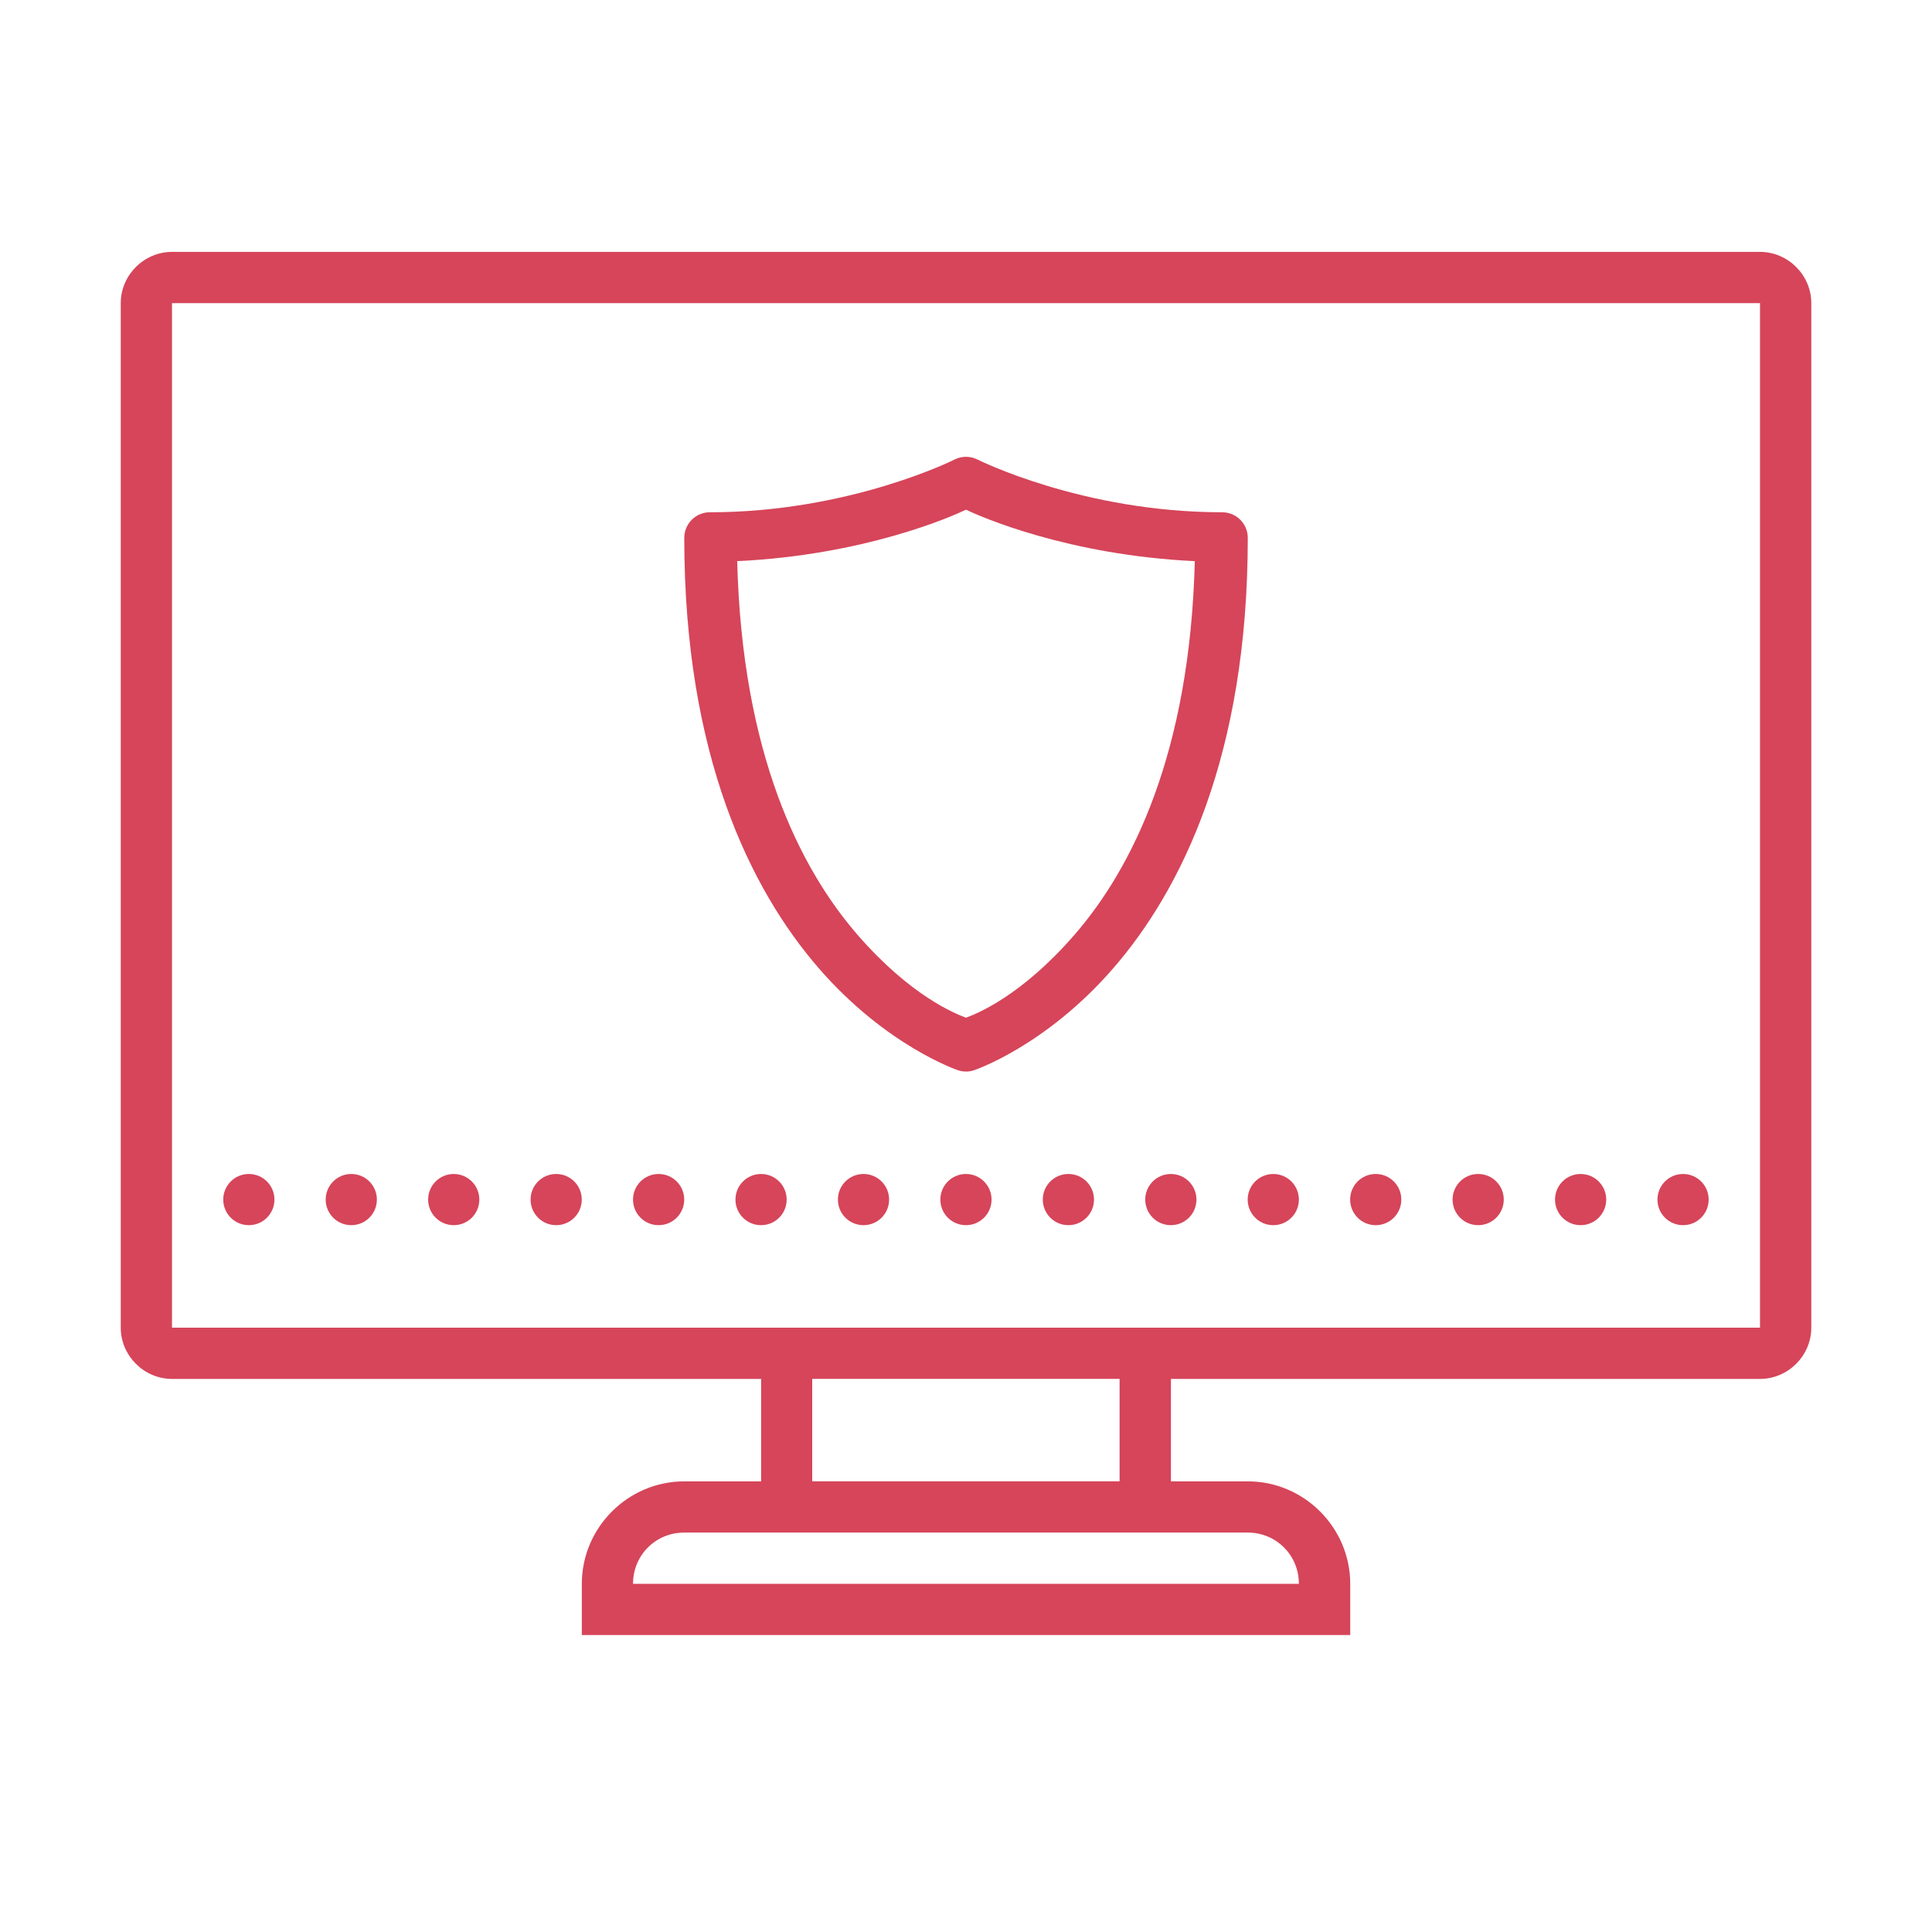 <?xml version="1.0" encoding="UTF-8"?><svg id="Layer_5" xmlns="http://www.w3.org/2000/svg" viewBox="0 0 400 400"><path d="M35.61,52.15c-5.8,0-10.61,4.81-10.61,10.61v212.12c0,5.8,4.81,10.61,10.61,10.61h121.97v21.21h-15.91c-11.65,0-21.21,9.56-21.21,21.21v10.61h159.09v-10.61c0-11.65-9.56-21.21-21.21-21.21h-15.91v-21.21h121.97c5.8,0,10.61-4.81,10.61-10.61V62.76c0-5.8-4.81-10.61-10.61-10.61H35.61Zm0,10.61H364.39v212.12H35.61V62.76Zm164.22,31.82c-.77,.03-1.53,.22-2.22,.57,0,0-21.68,10.91-50.64,10.91-2.93,0-5.3,2.37-5.3,5.3,0,45.05,13.73,72.81,27.81,89.06,14.08,16.25,28.89,21.17,28.89,21.17,1.06,.35,2.21,.35,3.27,0,0,0,14.81-4.92,28.89-21.17,14.08-16.25,27.81-44.01,27.81-89.06,0-2.93-2.37-5.3-5.3-5.3-28.96,0-50.64-10.91-50.64-10.91-.79-.4-1.68-.6-2.57-.57Zm.18,10.95c3.01,1.45,21.08,9.4,47.36,10.65-1,39.71-12.94,63.55-24.86,77.3-11.06,12.76-20.32,16.42-22.51,17.22-2.18-.8-11.45-4.46-22.51-17.22-11.92-13.75-23.86-37.59-24.86-77.3,26.29-1.25,44.35-9.2,47.36-10.65ZM51.52,243.06c-2.93,0-5.3,2.37-5.3,5.3s2.37,5.3,5.3,5.3,5.3-2.37,5.3-5.3-2.37-5.3-5.3-5.3Zm21.21,0c-2.93,0-5.3,2.37-5.3,5.3s2.37,5.3,5.3,5.3,5.3-2.37,5.3-5.3-2.37-5.3-5.3-5.3Zm21.21,0c-2.93,0-5.3,2.37-5.3,5.3s2.37,5.3,5.3,5.3,5.3-2.37,5.3-5.3-2.37-5.3-5.3-5.3Zm21.21,0c-2.93,0-5.3,2.37-5.3,5.3s2.37,5.3,5.3,5.3,5.3-2.37,5.3-5.3-2.37-5.3-5.3-5.3Zm21.21,0c-2.93,0-5.3,2.37-5.3,5.3s2.37,5.3,5.3,5.3,5.3-2.37,5.3-5.3-2.37-5.3-5.3-5.3Zm21.21,0c-2.93,0-5.3,2.37-5.3,5.3s2.37,5.3,5.3,5.3,5.3-2.37,5.3-5.3-2.37-5.3-5.3-5.3Zm21.21,0c-2.93,0-5.3,2.37-5.3,5.3s2.37,5.3,5.3,5.3,5.3-2.37,5.3-5.3-2.37-5.3-5.3-5.3Zm21.21,0c-2.93,0-5.3,2.37-5.3,5.3s2.37,5.3,5.3,5.3,5.3-2.37,5.3-5.3-2.37-5.3-5.3-5.3Zm21.21,0c-2.93,0-5.3,2.37-5.3,5.3s2.37,5.3,5.3,5.3,5.3-2.37,5.3-5.3-2.37-5.3-5.3-5.3Zm21.21,0c-2.93,0-5.3,2.37-5.3,5.3s2.37,5.3,5.3,5.3,5.3-2.37,5.3-5.3-2.37-5.3-5.3-5.3Zm21.21,0c-2.93,0-5.3,2.37-5.3,5.3s2.37,5.3,5.3,5.3,5.3-2.37,5.3-5.3-2.37-5.3-5.3-5.3Zm21.21,0c-2.93,0-5.3,2.37-5.3,5.3s2.37,5.3,5.3,5.3,5.3-2.37,5.3-5.3-2.37-5.3-5.3-5.3Zm21.21,0c-2.93,0-5.3,2.37-5.3,5.3s2.37,5.3,5.3,5.3,5.3-2.37,5.3-5.3-2.37-5.3-5.3-5.3Zm21.21,0c-2.93,0-5.3,2.37-5.3,5.3s2.37,5.3,5.3,5.3,5.3-2.37,5.3-5.3-2.37-5.3-5.3-5.3Zm21.21,0c-2.93,0-5.3,2.37-5.3,5.3s2.37,5.3,5.3,5.3,5.3-2.37,5.3-5.3-2.37-5.3-5.3-5.3Zm-180.3,42.42h63.64v21.21h-63.64v-21.21Zm-26.52,31.82h116.67c5.92,0,10.61,4.68,10.61,10.61H131.06c0-5.92,4.68-10.61,10.61-10.61Z" style="fill:#d6455a;"/></svg>